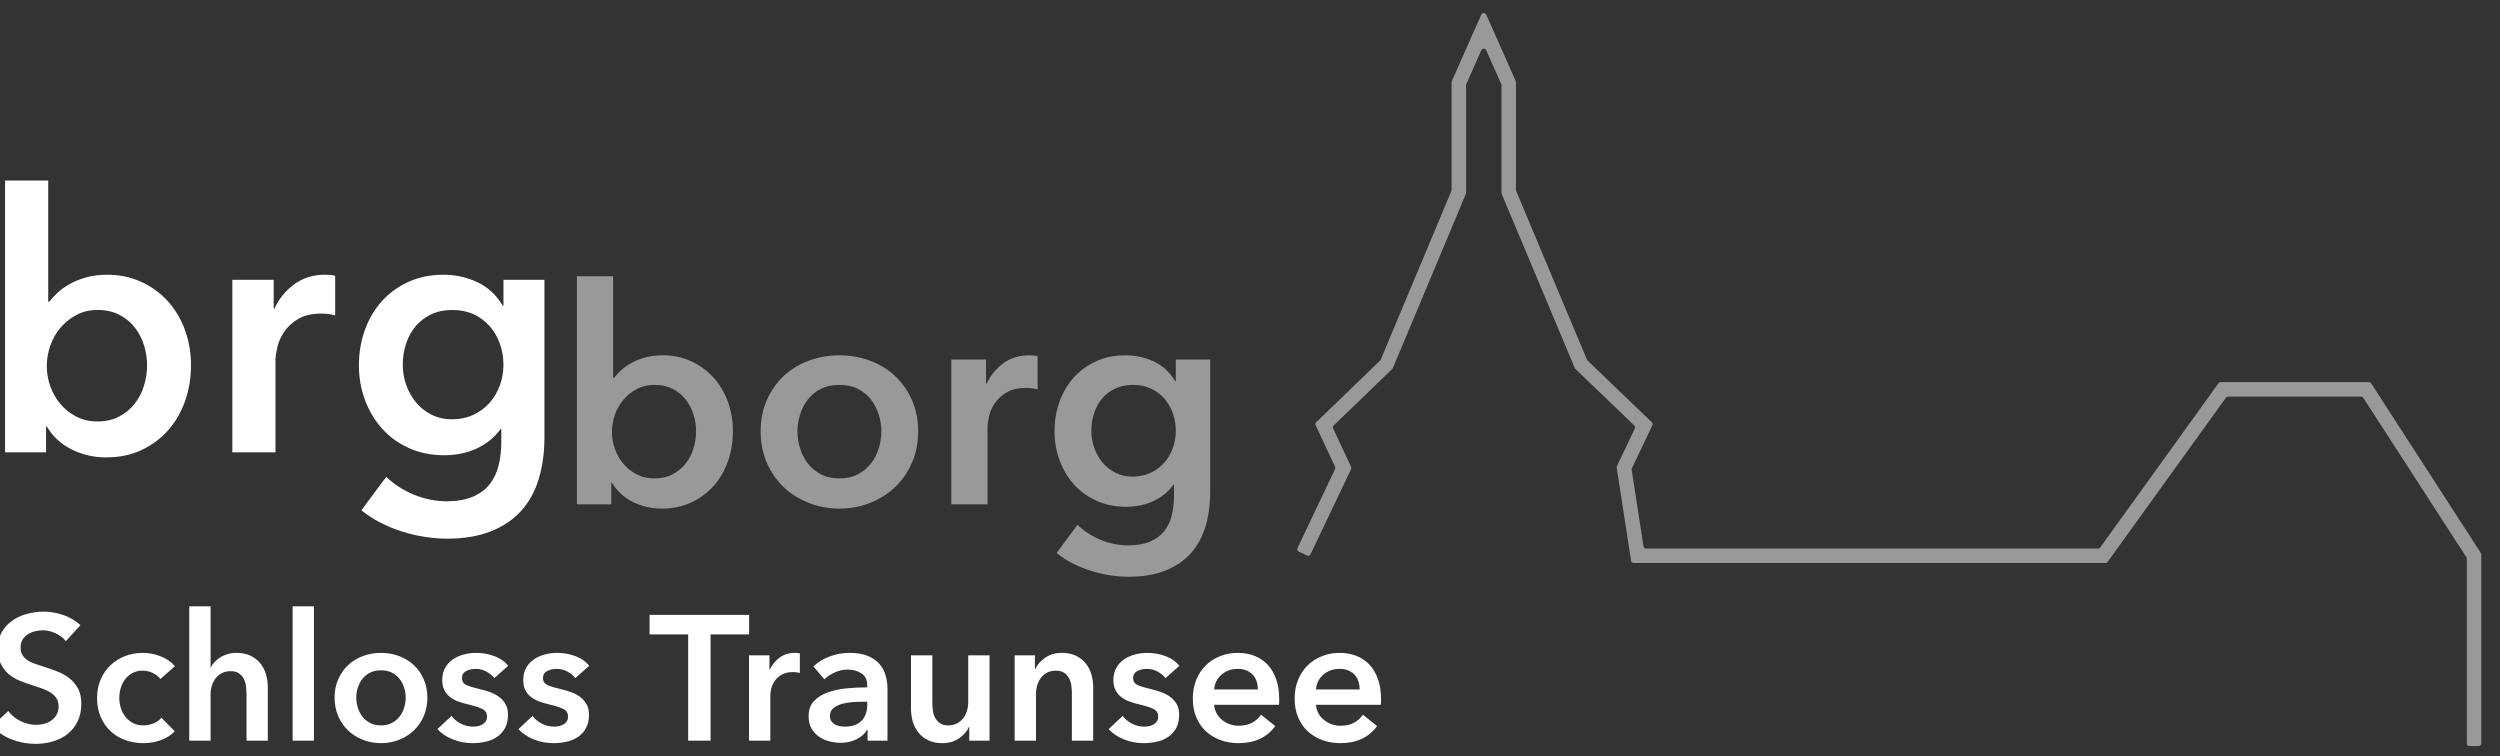 <?xml version="1.0" encoding="UTF-8"?>
<svg width="324px" height="98px" viewBox="0 0 324 98" version="1.1" xmlns="http://www.w3.org/2000/svg" xmlns:xlink="http://www.w3.org/1999/xlink">
    <rect x="0" y="0" width="324" height="98" fill="#333333" stroke="none"/>
    <title>brg-borg-schloss-traunsee-logo-quer</title>
    <g id="brg-borg-schloss-traunsee-logo-quer" stroke="none" stroke-width="1" fill="none" fill-rule="evenodd">
        <g id="brg-logo-/-light" transform="translate(-1, 1.691)" fill="#FFFFFF">
            <path d="M6.68,77.578 C7.509,77.578 8.349,77.724 9.202,78.015 C10.054,78.307 10.795,78.745 11.425,79.328 L9.536,81.401 C9.228,81.002 8.795,80.668 8.235,80.399 C7.674,80.131 7.109,79.996 6.541,79.996 C6.204,79.996 5.866,80.039 5.528,80.123 C5.19,80.208 4.883,80.338 4.607,80.514 C4.33,80.691 4.104,80.922 3.927,81.206 C3.75,81.49 3.662,81.831 3.662,82.23 C3.662,82.599 3.739,82.914 3.893,83.175 C4.046,83.436 4.257,83.658 4.526,83.843 C4.795,84.027 5.121,84.188 5.505,84.326 C5.889,84.465 6.311,84.603 6.772,84.741 C7.294,84.91 7.835,85.102 8.395,85.317 C8.956,85.532 9.47,85.816 9.939,86.169 C10.407,86.523 10.791,86.968 11.091,87.505 C11.39,88.043 11.539,88.711 11.539,89.509 C11.539,90.384 11.378,91.148 11.056,91.801 C10.734,92.454 10.303,92.995 9.766,93.425 C9.228,93.855 8.599,94.177 7.878,94.392 C7.155,94.607 6.395,94.714 5.597,94.714 C4.537,94.714 3.501,94.519 2.488,94.127 C1.474,93.735 0.645,93.156 0,92.388 L2.073,90.453 C2.472,91.006 3.006,91.444 3.674,91.766 C4.342,92.088 4.998,92.25 5.643,92.25 C5.981,92.25 6.326,92.208 6.68,92.123 C7.033,92.039 7.351,91.897 7.635,91.697 C7.92,91.497 8.15,91.248 8.326,90.948 C8.503,90.649 8.592,90.277 8.592,89.832 C8.592,89.402 8.491,89.045 8.292,88.761 C8.092,88.476 7.823,88.23 7.486,88.023 C7.148,87.816 6.749,87.636 6.288,87.482 L5.336,87.165 C5.172,87.11 5.006,87.055 4.837,86.998 C4.345,86.845 3.854,86.661 3.363,86.445 C2.871,86.231 2.43,85.947 2.039,85.593 C1.647,85.24 1.328,84.807 1.083,84.292 C0.837,83.778 0.714,83.136 0.714,82.369 C0.714,81.54 0.887,80.826 1.232,80.227 C1.578,79.628 2.031,79.132 2.591,78.741 C3.151,78.349 3.789,78.058 4.503,77.866 C5.217,77.674 5.942,77.578 6.68,77.578 Z M20.066,45.658 C20.066,44.788 19.933,43.926 19.67,43.072 C19.405,42.217 19.009,41.448 18.481,40.765 C17.952,40.082 17.285,39.53 16.477,39.11 C15.669,38.691 14.722,38.481 13.635,38.481 C12.61,38.481 11.693,38.699 10.885,39.134 C10.077,39.569 9.386,40.128 8.812,40.811 C8.236,41.495 7.801,42.272 7.506,43.141 C7.211,44.012 7.064,44.882 7.064,45.751 C7.064,46.621 7.211,47.483 7.506,48.338 C7.801,49.192 8.236,49.961 8.812,50.644 C9.386,51.328 10.077,51.879 10.885,52.298 C11.693,52.718 12.61,52.928 13.635,52.928 C14.722,52.928 15.669,52.711 16.477,52.275 C17.285,51.84 17.952,51.281 18.481,50.597 C19.009,49.915 19.405,49.137 19.67,48.267 C19.933,47.398 20.066,46.528 20.066,45.658 L20.066,45.658 Z M7.25,21.705 L7.25,37.409 L7.39,37.409 C7.67,37.037 8.027,36.648 8.462,36.244 C8.897,35.841 9.417,35.468 10.023,35.126 C10.629,34.784 11.335,34.497 12.144,34.264 C12.951,34.031 13.868,33.914 14.893,33.914 C16.477,33.914 17.937,34.217 19.273,34.823 C20.609,35.429 21.758,36.26 22.722,37.316 C23.685,38.373 24.43,39.616 24.959,41.044 C25.487,42.473 25.751,44.012 25.751,45.658 C25.751,47.305 25.495,48.85 24.982,50.294 C24.469,51.739 23.739,52.997 22.792,54.069 C21.844,55.141 20.695,55.996 19.343,56.633 C17.992,57.269 16.461,57.588 14.753,57.588 C13.169,57.588 11.685,57.246 10.303,56.563 C8.92,55.879 7.84,54.885 7.064,53.58 L6.971,53.58 L6.971,56.935 L1.658,56.935 L1.658,21.705 L7.25,21.705 Z M31.11,34.567 L36.469,34.567 L36.469,38.295 L36.563,38.295 C37.184,36.99 38.054,35.934 39.172,35.126 C40.291,34.318 41.595,33.914 43.087,33.914 C43.304,33.914 43.536,33.922 43.785,33.937 C44.034,33.953 44.251,33.992 44.438,34.054 L44.438,39.18 C44.065,39.087 43.746,39.025 43.483,38.994 C43.218,38.963 42.962,38.947 42.714,38.947 C41.439,38.947 40.414,39.18 39.638,39.646 C38.861,40.112 38.255,40.672 37.821,41.324 C37.385,41.976 37.09,42.645 36.935,43.328 C36.779,44.012 36.702,44.555 36.702,44.959 L36.702,56.935 L31.11,56.935 L31.11,34.567 Z M59.63,38.481 C58.605,38.481 57.696,38.667 56.904,39.039 C56.112,39.41 55.443,39.913 54.9,40.548 C54.356,41.183 53.937,41.934 53.642,42.801 C53.346,43.669 53.199,44.598 53.199,45.588 C53.199,46.487 53.346,47.353 53.642,48.189 C53.937,49.025 54.356,49.776 54.9,50.442 C55.443,51.107 56.112,51.642 56.904,52.044 C57.696,52.447 58.589,52.648 59.583,52.648 C60.609,52.648 61.533,52.455 62.356,52.068 C63.179,51.68 63.878,51.162 64.453,50.512 C65.028,49.861 65.47,49.11 65.781,48.259 C66.092,47.407 66.247,46.517 66.247,45.588 C66.247,44.628 66.092,43.714 65.781,42.847 C65.47,41.98 65.028,41.222 64.453,40.572 C63.878,39.921 63.187,39.41 62.38,39.039 C61.571,38.667 60.655,38.481 59.63,38.481 L59.63,38.481 Z M71.56,34.567 L71.56,54.931 C71.56,56.95 71.311,58.776 70.814,60.407 C70.317,62.038 69.548,63.42 68.507,64.555 C67.467,65.688 66.154,66.566 64.57,67.188 C62.985,67.809 61.105,68.12 58.931,68.12 C58.03,68.12 57.074,68.042 56.065,67.887 C55.055,67.731 54.061,67.498 53.083,67.188 C52.104,66.877 51.164,66.489 50.263,66.023 C49.362,65.557 48.554,65.028 47.84,64.438 L51.055,60.104 C52.142,61.129 53.369,61.914 54.737,62.458 C56.104,63.001 57.486,63.273 58.884,63.273 C60.22,63.273 61.346,63.078 62.263,62.688 C63.179,62.298 63.91,61.761 64.453,61.075 C64.996,60.389 65.385,59.578 65.618,58.643 C65.851,57.707 65.968,56.678 65.968,55.555 L65.968,53.919 L65.875,53.919 C65.067,55.017 64.034,55.857 62.776,56.437 C61.517,57.018 60.111,57.308 58.558,57.308 C56.881,57.308 55.358,56.997 53.991,56.376 C52.624,55.755 51.467,54.916 50.519,53.86 C49.571,52.804 48.834,51.569 48.306,50.155 C47.777,48.742 47.514,47.242 47.514,45.658 C47.514,44.043 47.77,42.52 48.283,41.091 C48.795,39.662 49.525,38.419 50.473,37.363 C51.42,36.307 52.57,35.468 53.922,34.846 C55.273,34.225 56.788,33.914 58.465,33.914 C60.049,33.914 61.525,34.24 62.892,34.893 C64.259,35.545 65.346,36.555 66.154,37.922 L66.247,37.922 L66.247,34.567 L71.56,34.567 Z M21.78,86.307 C21.565,86 21.242,85.743 20.813,85.536 C20.382,85.328 19.945,85.225 19.499,85.225 C18.993,85.225 18.547,85.328 18.164,85.536 C17.779,85.743 17.461,86.016 17.208,86.353 C16.954,86.691 16.766,87.071 16.643,87.494 C16.52,87.916 16.459,88.342 16.459,88.772 C16.459,89.202 16.524,89.628 16.655,90.05 C16.785,90.473 16.981,90.853 17.242,91.19 C17.503,91.528 17.83,91.801 18.221,92.008 C18.613,92.215 19.07,92.319 19.592,92.319 C20.021,92.319 20.452,92.235 20.881,92.066 C21.311,91.897 21.657,91.651 21.918,91.328 L23.646,93.079 C23.185,93.57 22.598,93.95 21.884,94.219 C21.17,94.487 20.398,94.622 19.569,94.622 C18.755,94.622 17.983,94.491 17.254,94.231 C16.524,93.97 15.887,93.586 15.342,93.079 C14.797,92.572 14.367,91.958 14.052,91.236 C13.737,90.515 13.58,89.693 13.58,88.772 C13.58,87.881 13.737,87.075 14.052,86.353 C14.367,85.632 14.793,85.017 15.33,84.511 C15.868,84.004 16.494,83.612 17.208,83.336 C17.922,83.06 18.686,82.921 19.499,82.921 C20.313,82.921 21.1,83.075 21.861,83.382 C22.621,83.69 23.223,84.112 23.669,84.649 L21.78,86.307 Z M31.633,82.921 C32.354,82.921 32.973,83.048 33.487,83.301 C34.002,83.555 34.424,83.889 34.754,84.303 C35.084,84.718 35.326,85.194 35.479,85.731 C35.633,86.269 35.71,86.822 35.71,87.39 L35.71,94.3 L32.946,94.3 L32.946,88.219 C32.946,87.896 32.923,87.562 32.877,87.217 C32.831,86.871 32.735,86.557 32.589,86.273 C32.443,85.989 32.236,85.754 31.967,85.57 C31.698,85.386 31.341,85.294 30.896,85.294 C30.451,85.294 30.067,85.378 29.744,85.547 C29.422,85.716 29.153,85.943 28.938,86.227 C28.723,86.511 28.562,86.829 28.455,87.182 C28.347,87.536 28.293,87.896 28.293,88.265 L28.293,94.3 L25.529,94.3 L25.529,76.887 L28.293,76.887 L28.293,84.787 L28.339,84.787 C28.447,84.557 28.604,84.33 28.812,84.108 C29.019,83.885 29.261,83.686 29.537,83.509 C29.813,83.332 30.128,83.19 30.481,83.083 C30.835,82.975 31.218,82.921 31.633,82.921 M38.925,94.3 L41.689,94.3 L41.689,76.887 L38.925,76.887 L38.925,94.3 Z M47.173,88.726 C47.173,89.156 47.238,89.586 47.369,90.015 C47.5,90.446 47.695,90.83 47.956,91.167 C48.217,91.505 48.547,91.781 48.947,91.997 C49.346,92.212 49.822,92.319 50.375,92.319 C50.928,92.319 51.403,92.212 51.803,91.997 C52.202,91.781 52.532,91.505 52.793,91.167 C53.054,90.83 53.25,90.446 53.381,90.015 C53.511,89.586 53.576,89.156 53.576,88.726 C53.576,88.296 53.511,87.87 53.381,87.448 C53.25,87.025 53.054,86.645 52.793,86.307 C52.532,85.97 52.202,85.697 51.803,85.49 C51.403,85.282 50.928,85.179 50.375,85.179 C49.822,85.179 49.346,85.282 48.947,85.49 C48.547,85.697 48.217,85.97 47.956,86.307 C47.695,86.645 47.5,87.025 47.369,87.448 C47.238,87.87 47.173,88.296 47.173,88.726 M44.363,88.726 C44.363,87.85 44.521,87.056 44.835,86.342 C45.15,85.628 45.576,85.017 46.114,84.511 C46.651,84.004 47.288,83.612 48.026,83.336 C48.763,83.06 49.545,82.921 50.375,82.921 C51.204,82.921 51.987,83.06 52.724,83.336 C53.461,83.612 54.098,84.004 54.636,84.511 C55.173,85.017 55.599,85.628 55.914,86.342 C56.229,87.056 56.386,87.85 56.386,88.726 C56.386,89.601 56.229,90.399 55.914,91.121 C55.599,91.843 55.173,92.461 54.636,92.975 C54.098,93.49 53.461,93.893 52.724,94.185 C51.987,94.476 51.204,94.622 50.375,94.622 C49.545,94.622 48.763,94.476 48.026,94.185 C47.288,93.893 46.651,93.49 46.114,92.975 C45.576,92.461 45.15,91.843 44.835,91.121 C44.521,90.399 44.363,89.601 44.363,88.726 M65.063,86.192 C64.817,85.87 64.479,85.59 64.049,85.351 C63.619,85.114 63.151,84.994 62.644,84.994 C62.199,84.994 61.792,85.086 61.423,85.271 C61.055,85.455 60.871,85.762 60.871,86.192 C60.871,86.622 61.074,86.926 61.481,87.102 C61.888,87.279 62.483,87.459 63.266,87.643 C63.681,87.735 64.099,87.858 64.521,88.012 C64.943,88.165 65.327,88.369 65.673,88.622 C66.018,88.876 66.298,89.19 66.514,89.567 C66.728,89.943 66.836,90.4 66.836,90.937 C66.836,91.613 66.709,92.185 66.456,92.653 C66.203,93.121 65.865,93.501 65.443,93.793 C65.02,94.085 64.529,94.296 63.969,94.426 C63.408,94.556 62.828,94.622 62.23,94.622 C61.369,94.622 60.533,94.465 59.719,94.15 C58.905,93.835 58.229,93.386 57.692,92.803 L59.511,91.098 C59.819,91.498 60.218,91.828 60.709,92.089 C61.201,92.35 61.746,92.48 62.345,92.48 C62.544,92.48 62.748,92.457 62.955,92.411 C63.162,92.365 63.354,92.292 63.531,92.192 C63.707,92.092 63.849,91.958 63.957,91.789 C64.064,91.621 64.118,91.413 64.118,91.167 C64.118,90.706 63.907,90.376 63.485,90.177 C63.062,89.977 62.429,89.778 61.585,89.578 C61.17,89.486 60.767,89.367 60.375,89.221 C59.984,89.075 59.634,88.883 59.327,88.645 C59.02,88.407 58.774,88.112 58.59,87.758 C58.406,87.405 58.314,86.968 58.314,86.445 C58.314,85.831 58.44,85.302 58.694,84.856 C58.947,84.411 59.281,84.046 59.696,83.762 C60.111,83.478 60.579,83.267 61.101,83.129 C61.623,82.991 62.16,82.921 62.713,82.921 C63.511,82.921 64.291,83.06 65.051,83.336 C65.811,83.612 66.414,84.035 66.859,84.603 L65.063,86.192 Z M75.561,86.192 C75.315,85.87 74.977,85.59 74.547,85.351 C74.117,85.114 73.649,84.994 73.142,84.994 C72.697,84.994 72.29,85.086 71.921,85.271 C71.553,85.455 71.369,85.762 71.369,86.192 C71.369,86.622 71.572,86.926 71.979,87.102 C72.386,87.279 72.981,87.459 73.764,87.643 C74.179,87.735 74.597,87.858 75.019,88.012 C75.441,88.165 75.825,88.369 76.171,88.622 C76.516,88.876 76.796,89.19 77.012,89.567 C77.226,89.943 77.334,90.4 77.334,90.937 C77.334,91.613 77.207,92.185 76.954,92.653 C76.701,93.121 76.363,93.501 75.941,93.793 C75.518,94.085 75.027,94.296 74.467,94.426 C73.906,94.556 73.326,94.622 72.728,94.622 C71.867,94.622 71.031,94.465 70.217,94.15 C69.403,93.835 68.727,93.386 68.19,92.803 L70.009,91.098 C70.317,91.498 70.716,91.828 71.207,92.089 C71.699,92.35 72.244,92.48 72.843,92.48 C73.042,92.48 73.246,92.457 73.453,92.411 C73.66,92.365 73.852,92.292 74.029,92.192 C74.205,92.092 74.347,91.958 74.455,91.789 C74.562,91.621 74.616,91.413 74.616,91.167 C74.616,90.706 74.405,90.376 73.983,90.177 C73.56,89.977 72.927,89.778 72.083,89.578 C71.668,89.486 71.265,89.367 70.873,89.221 C70.482,89.075 70.132,88.883 69.825,88.645 C69.518,88.407 69.272,88.112 69.088,87.758 C68.904,87.405 68.812,86.968 68.812,86.445 C68.812,85.831 68.938,85.302 69.192,84.856 C69.445,84.411 69.779,84.046 70.194,83.762 C70.609,83.478 71.077,83.267 71.599,83.129 C72.121,82.991 72.658,82.921 73.211,82.921 C74.009,82.921 74.789,83.06 75.549,83.336 C76.309,83.612 76.912,84.035 77.357,84.603 L75.561,86.192 Z M98.086,77.992 L98.086,80.526 L93.088,80.526 L93.088,94.3 L90.186,94.3 L90.186,80.526 L85.188,80.526 L85.188,77.992 L98.086,77.992 Z M103.992,82.921 C104.099,82.921 104.214,82.926 104.337,82.933 C104.46,82.941 104.568,82.96 104.66,82.991 L104.66,85.524 C104.475,85.478 104.318,85.448 104.188,85.432 C104.057,85.417 103.93,85.409 103.808,85.409 C103.178,85.409 102.671,85.524 102.287,85.754 C101.903,85.985 101.604,86.261 101.389,86.584 C101.174,86.906 101.028,87.237 100.952,87.574 C100.874,87.912 100.836,88.181 100.836,88.38 L100.836,94.3 L98.072,94.3 L98.072,83.244 L100.721,83.244 L100.721,85.086 L100.767,85.086 C101.074,84.442 101.504,83.92 102.057,83.52 C102.61,83.121 103.255,82.921 103.992,82.921 Z M113.394,89.256 L112.772,89.256 C112.326,89.256 111.858,89.275 111.367,89.313 C110.875,89.351 110.422,89.436 110.008,89.566 C109.594,89.697 109.248,89.881 108.971,90.119 C108.695,90.357 108.557,90.684 108.557,91.098 C108.557,91.359 108.614,91.578 108.73,91.755 C108.845,91.931 108.994,92.073 109.179,92.181 C109.363,92.288 109.57,92.365 109.801,92.411 C110.031,92.457 110.261,92.48 110.492,92.48 C111.444,92.48 112.165,92.227 112.657,91.72 C113.148,91.213 113.394,90.522 113.394,89.647 L113.394,89.256 Z M113.44,92.895 L113.371,92.895 C113.095,93.386 112.649,93.789 112.035,94.104 C111.421,94.418 110.722,94.576 109.939,94.576 C109.493,94.576 109.029,94.519 108.545,94.403 C108.062,94.288 107.616,94.096 107.209,93.828 C106.803,93.559 106.465,93.206 106.196,92.768 C105.927,92.33 105.793,91.789 105.793,91.144 C105.793,90.315 106.027,89.655 106.495,89.163 C106.964,88.672 107.566,88.296 108.303,88.035 C109.04,87.774 109.858,87.601 110.756,87.517 C111.655,87.432 112.534,87.39 113.394,87.39 L113.394,87.113 C113.394,86.422 113.144,85.912 112.645,85.582 C112.146,85.252 111.551,85.087 110.86,85.087 C110.276,85.087 109.716,85.21 109.179,85.455 C108.641,85.701 108.196,86 107.843,86.353 L106.415,84.672 C107.044,84.089 107.77,83.651 108.591,83.359 C109.413,83.068 110.246,82.921 111.09,82.921 C112.073,82.921 112.883,83.06 113.521,83.336 C114.158,83.612 114.66,83.973 115.029,84.419 C115.398,84.864 115.655,85.363 115.801,85.916 C115.947,86.469 116.02,87.021 116.02,87.574 L116.02,94.3 L113.44,94.3 L113.44,92.895 Z M129.245,94.3 L126.619,94.3 L126.619,92.526 L126.573,92.526 C126.327,93.079 125.901,93.567 125.295,93.989 C124.688,94.411 123.97,94.622 123.141,94.622 C122.419,94.622 121.801,94.495 121.287,94.242 C120.772,93.989 120.35,93.655 120.02,93.24 C119.69,92.826 119.448,92.35 119.295,91.812 C119.141,91.275 119.064,90.722 119.064,90.154 L119.064,83.244 L121.828,83.244 L121.828,89.371 C121.828,89.693 121.851,90.031 121.897,90.384 C121.943,90.737 122.043,91.056 122.197,91.34 C122.35,91.624 122.561,91.858 122.83,92.042 C123.098,92.227 123.455,92.319 123.901,92.319 C124.331,92.319 124.711,92.23 125.041,92.054 C125.371,91.878 125.64,91.651 125.847,91.375 C126.055,91.098 126.212,90.779 126.32,90.419 C126.427,90.058 126.481,89.693 126.481,89.325 L126.481,83.244 L129.245,83.244 L129.245,94.3 Z M132.499,83.244 L135.125,83.244 L135.125,85.017 L135.171,85.017 C135.416,84.465 135.842,83.977 136.449,83.555 C137.055,83.133 137.773,82.921 138.603,82.921 C139.324,82.921 139.942,83.048 140.457,83.301 C140.971,83.555 141.393,83.889 141.723,84.303 C142.054,84.718 142.295,85.194 142.449,85.731 C142.602,86.269 142.679,86.822 142.679,87.39 L142.679,94.3 L139.915,94.3 L139.915,88.173 C139.915,87.85 139.892,87.513 139.846,87.159 C139.8,86.806 139.7,86.488 139.547,86.204 C139.393,85.92 139.182,85.685 138.913,85.501 C138.645,85.317 138.288,85.225 137.842,85.225 C137.397,85.225 137.013,85.313 136.691,85.49 C136.368,85.666 136.104,85.893 135.896,86.169 C135.689,86.445 135.531,86.764 135.424,87.125 C135.316,87.486 135.263,87.85 135.263,88.219 L135.263,94.3 L132.499,94.3 L132.499,83.244 Z M152.046,86.192 C151.801,85.87 151.463,85.59 151.033,85.351 C150.603,85.114 150.135,84.994 149.628,84.994 C149.183,84.994 148.776,85.086 148.407,85.271 C148.039,85.455 147.855,85.762 147.855,86.192 C147.855,86.622 148.058,86.926 148.465,87.102 C148.872,87.279 149.467,87.459 150.25,87.643 C150.665,87.735 151.083,87.858 151.505,88.012 C151.928,88.165 152.311,88.369 152.657,88.622 C153.002,88.876 153.282,89.19 153.498,89.567 C153.713,89.943 153.82,90.4 153.82,90.937 C153.82,91.613 153.693,92.185 153.44,92.653 C153.187,93.121 152.849,93.501 152.426,93.793 C152.004,94.085 151.513,94.296 150.952,94.426 C150.392,94.556 149.812,94.622 149.214,94.622 C148.353,94.622 147.517,94.465 146.703,94.15 C145.889,93.835 145.213,93.386 144.676,92.803 L146.496,91.098 C146.803,91.498 147.202,91.828 147.693,92.089 C148.185,92.35 148.73,92.48 149.329,92.48 C149.528,92.48 149.732,92.457 149.939,92.411 C150.146,92.365 150.338,92.292 150.515,92.192 C150.691,92.092 150.833,91.958 150.941,91.789 C151.048,91.621 151.102,91.413 151.102,91.167 C151.102,90.706 150.891,90.376 150.469,90.177 C150.046,89.977 149.413,89.778 148.569,89.578 C148.154,89.486 147.751,89.367 147.359,89.221 C146.968,89.075 146.618,88.883 146.312,88.645 C146.004,88.407 145.758,88.112 145.574,87.758 C145.39,87.405 145.298,86.968 145.298,86.445 C145.298,85.831 145.424,85.302 145.678,84.856 C145.931,84.411 146.265,84.046 146.68,83.762 C147.095,83.478 147.563,83.267 148.085,83.129 C148.607,82.991 149.144,82.921 149.697,82.921 C150.495,82.921 151.275,83.06 152.035,83.336 C152.795,83.612 153.398,84.035 153.843,84.603 L152.046,86.192 Z M164.019,87.666 C164.019,87.313 163.969,86.975 163.869,86.653 C163.769,86.33 163.612,86.046 163.397,85.8 C163.182,85.555 162.909,85.359 162.579,85.213 C162.249,85.067 161.861,84.994 161.416,84.994 C160.587,84.994 159.884,85.244 159.309,85.743 C158.733,86.242 158.414,86.883 158.353,87.666 L164.019,87.666 Z M166.783,88.91 L166.783,89.279 C166.783,89.402 166.775,89.524 166.76,89.647 L158.353,89.647 C158.383,90.046 158.487,90.411 158.664,90.741 C158.84,91.071 159.074,91.355 159.366,91.593 C159.658,91.832 159.988,92.02 160.357,92.158 C160.725,92.296 161.109,92.365 161.508,92.365 C162.199,92.365 162.783,92.238 163.259,91.985 C163.734,91.732 164.126,91.382 164.433,90.937 L166.276,92.411 C165.185,93.885 163.604,94.622 161.531,94.622 C160.671,94.622 159.881,94.488 159.159,94.219 C158.437,93.951 157.811,93.571 157.282,93.079 C156.752,92.588 156.337,91.985 156.038,91.271 C155.738,90.557 155.589,89.747 155.589,88.841 C155.589,87.951 155.738,87.14 156.038,86.411 C156.337,85.682 156.748,85.06 157.27,84.545 C157.792,84.031 158.411,83.632 159.125,83.348 C159.839,83.064 160.61,82.921 161.439,82.921 C162.207,82.921 162.917,83.048 163.57,83.301 C164.222,83.555 164.786,83.931 165.263,84.43 C165.738,84.929 166.111,85.551 166.38,86.296 C166.648,87.041 166.783,87.912 166.783,88.91 L166.783,88.91 Z M177.216,87.666 C177.216,87.313 177.166,86.975 177.067,86.653 C176.967,86.33 176.809,86.046 176.595,85.8 C176.379,85.555 176.107,85.359 175.777,85.213 C175.447,85.067 175.059,84.994 174.614,84.994 C173.785,84.994 173.082,85.244 172.506,85.743 C171.931,86.242 171.611,86.883 171.55,87.666 L177.216,87.666 Z M179.98,88.91 L179.98,89.279 C179.98,89.402 179.973,89.524 179.957,89.647 L171.55,89.647 C171.581,90.046 171.685,90.411 171.861,90.741 C172.038,91.071 172.272,91.355 172.564,91.593 C172.855,91.832 173.186,92.02 173.554,92.158 C173.923,92.296 174.307,92.365 174.706,92.365 C175.397,92.365 175.98,92.238 176.456,91.985 C176.932,91.732 177.324,91.382 177.631,90.937 L179.474,92.411 C178.383,93.885 176.802,94.622 174.729,94.622 C173.869,94.622 173.078,94.488 172.357,94.219 C171.634,93.951 171.009,93.571 170.48,93.079 C169.95,92.588 169.535,91.985 169.236,91.271 C168.936,90.557 168.786,89.747 168.786,88.841 C168.786,87.951 168.936,87.14 169.236,86.411 C169.535,85.682 169.946,85.06 170.468,84.545 C170.99,84.031 171.608,83.632 172.322,83.348 C173.036,83.064 173.808,82.921 174.637,82.921 C175.404,82.921 176.115,83.048 176.767,83.301 C177.42,83.555 177.984,83.931 178.46,84.43 C178.936,84.929 179.309,85.551 179.577,86.296 C179.846,87.041 179.98,87.912 179.98,88.91 L179.98,88.91 Z" id="Combined-Shape"></path>
            <path d="M91.213,54.211 C91.213,53.481 91.102,52.758 90.881,52.04 C90.659,51.324 90.327,50.678 89.884,50.105 C89.44,49.532 88.88,49.069 88.202,48.717 C87.524,48.365 86.729,48.189 85.817,48.189 C84.957,48.189 84.188,48.371 83.51,48.736 C82.832,49.102 82.252,49.571 81.77,50.144 C81.287,50.718 80.923,51.37 80.675,52.099 C80.427,52.829 80.304,53.559 80.304,54.289 C80.304,55.019 80.427,55.742 80.675,56.459 C80.923,57.176 81.287,57.821 81.77,58.394 C82.252,58.968 82.832,59.431 83.51,59.783 C84.188,60.135 84.957,60.31 85.817,60.31 C86.729,60.31 87.524,60.129 88.202,59.763 C88.88,59.398 89.44,58.929 89.884,58.355 C90.327,57.782 90.659,57.13 90.881,56.4 C91.102,55.671 91.213,54.941 91.213,54.211 L91.213,54.211 Z M80.46,34.112 L80.46,47.289 L80.577,47.289 C80.812,46.977 81.111,46.651 81.477,46.312 C81.841,45.973 82.278,45.66 82.787,45.373 C83.295,45.087 83.887,44.846 84.566,44.65 C85.243,44.454 86.013,44.357 86.873,44.357 C88.202,44.357 89.427,44.611 90.549,45.119 C91.669,45.628 92.634,46.326 93.442,47.211 C94.25,48.098 94.875,49.141 95.319,50.339 C95.762,51.539 95.984,52.829 95.984,54.211 C95.984,55.592 95.769,56.889 95.338,58.101 C94.908,59.313 94.296,60.369 93.501,61.269 C92.705,62.168 91.741,62.885 90.607,63.419 C89.473,63.953 88.189,64.221 86.755,64.221 C85.426,64.221 84.181,63.934 83.021,63.36 C81.861,62.787 80.955,61.953 80.304,60.858 L80.225,60.858 L80.225,63.673 L75.768,63.673 L75.768,34.112 L80.46,34.112 Z M104.351,54.211 C104.351,54.941 104.462,55.671 104.684,56.4 C104.905,57.13 105.237,57.782 105.681,58.355 C106.124,58.929 106.684,59.398 107.362,59.763 C108.04,60.129 108.848,60.31 109.786,60.31 C110.725,60.31 111.532,60.129 112.211,59.763 C112.888,59.398 113.449,58.929 113.892,58.355 C114.335,57.782 114.668,57.13 114.889,56.4 C115.111,55.671 115.222,54.941 115.222,54.211 C115.222,53.481 115.111,52.758 114.889,52.04 C114.668,51.324 114.335,50.678 113.892,50.105 C113.449,49.532 112.888,49.069 112.211,48.717 C111.532,48.365 110.725,48.189 109.786,48.189 C108.848,48.189 108.04,48.365 107.362,48.717 C106.684,49.069 106.124,49.532 105.681,50.105 C105.237,50.678 104.905,51.324 104.684,52.04 C104.462,52.758 104.351,53.481 104.351,54.211 M99.581,54.211 C99.581,52.725 99.848,51.376 100.382,50.163 C100.916,48.951 101.64,47.915 102.552,47.055 C103.465,46.195 104.546,45.53 105.798,45.061 C107.049,44.591 108.379,44.357 109.786,44.357 C111.194,44.357 112.524,44.591 113.775,45.061 C115.026,45.53 116.108,46.195 117.02,47.055 C117.933,47.915 118.656,48.951 119.191,50.163 C119.725,51.376 119.992,52.725 119.992,54.211 C119.992,55.696 119.725,57.052 119.191,58.277 C118.656,59.503 117.933,60.552 117.02,61.425 C116.108,62.299 115.026,62.983 113.775,63.478 C112.524,63.973 111.194,64.221 109.786,64.221 C108.379,64.221 107.049,63.973 105.798,63.478 C104.546,62.983 103.465,62.299 102.552,61.425 C101.64,60.552 100.916,59.503 100.382,58.277 C99.848,57.052 99.581,55.696 99.581,54.211 M124.293,44.904 L128.789,44.904 L128.789,48.032 L128.868,48.032 C129.389,46.937 130.119,46.051 131.058,45.373 C131.996,44.696 133.091,44.357 134.342,44.357 C134.524,44.357 134.72,44.363 134.929,44.376 C135.137,44.39 135.32,44.422 135.476,44.474 L135.476,48.775 C135.163,48.697 134.896,48.645 134.675,48.619 C134.453,48.593 134.238,48.58 134.029,48.58 C132.96,48.58 132.1,48.775 131.449,49.166 C130.796,49.557 130.288,50.027 129.923,50.574 C129.558,51.121 129.311,51.682 129.181,52.255 C129.05,52.829 128.985,53.285 128.985,53.624 L128.985,63.673 L124.293,63.673 L124.293,44.904 Z M147.832,48.189 C146.972,48.189 146.209,48.345 145.545,48.657 C144.88,48.968 144.319,49.39 143.863,49.923 C143.407,50.456 143.055,51.086 142.808,51.814 C142.559,52.541 142.436,53.321 142.436,54.152 C142.436,54.906 142.559,55.633 142.808,56.334 C143.055,57.036 143.407,57.666 143.863,58.225 C144.319,58.783 144.88,59.231 145.545,59.569 C146.209,59.907 146.958,60.076 147.793,60.076 C148.653,60.076 149.429,59.914 150.12,59.589 C150.81,59.264 151.397,58.829 151.879,58.283 C152.362,57.738 152.733,57.108 152.994,56.393 C153.254,55.679 153.385,54.932 153.385,54.152 C153.385,53.347 153.254,52.58 152.994,51.852 C152.733,51.125 152.362,50.488 151.879,49.943 C151.397,49.397 150.817,48.968 150.139,48.657 C149.461,48.345 148.693,48.189 147.832,48.189 L147.832,48.189 Z M157.843,44.904 L157.843,61.992 C157.843,63.686 157.634,65.218 157.217,66.586 C156.799,67.955 156.154,69.115 155.281,70.067 C154.407,71.018 153.307,71.754 151.977,72.276 C150.648,72.797 149.07,73.058 147.246,73.058 C146.489,73.058 145.688,72.992 144.841,72.862 C143.994,72.732 143.16,72.536 142.339,72.276 C141.517,72.015 140.729,71.689 139.973,71.298 C139.216,70.907 138.539,70.464 137.939,69.969 L140.638,66.332 C141.55,67.192 142.579,67.85 143.727,68.307 C144.873,68.763 146.034,68.991 147.206,68.991 C148.327,68.991 149.272,68.827 150.042,68.501 C150.81,68.173 151.423,67.722 151.879,67.147 C152.335,66.571 152.661,65.891 152.857,65.106 C153.053,64.321 153.15,63.458 153.15,62.515 L153.15,61.142 L153.072,61.142 C152.394,62.064 151.528,62.768 150.472,63.255 C149.416,63.742 148.236,63.986 146.933,63.986 C145.525,63.986 144.248,63.725 143.101,63.204 C141.954,62.683 140.983,61.979 140.188,61.093 C139.392,60.207 138.773,59.171 138.33,57.984 C137.887,56.798 137.666,55.54 137.666,54.21 C137.666,52.855 137.881,51.578 138.311,50.379 C138.741,49.18 139.353,48.137 140.149,47.25 C140.943,46.364 141.908,45.661 143.042,45.139 C144.176,44.617 145.447,44.357 146.855,44.357 C148.184,44.357 149.422,44.631 150.57,45.178 C151.716,45.725 152.628,46.573 153.307,47.719 L153.385,47.719 L153.385,44.904 L157.843,44.904 Z" id="Combined-Shape" opacity="0.5"></path>
            <path d="M322.226,95 L321.046,95 C320.854,95 320.699,94.844 320.699,94.652 L320.699,70.719 C320.699,70.652 320.679,70.586 320.643,70.53 L307.281,49.87 C307.217,49.772 307.107,49.712 306.989,49.712 L289.757,49.712 C289.646,49.712 289.541,49.766 289.476,49.856 L274.149,71.132 C274.083,71.223 273.979,71.277 273.867,71.277 L212.731,71.277 C212.56,71.277 212.414,71.152 212.388,70.983 L210.525,58.92 C210.514,58.851 210.524,58.781 210.554,58.718 L212.872,53.845 C212.936,53.71 212.907,53.549 212.799,53.446 L205.12,46.072 L205.045,45.893 L195.619,23.439 C195.601,23.396 195.592,23.351 195.592,23.304 L195.592,9.345 C195.592,9.296 195.582,9.248 195.562,9.204 L193.614,4.822 C193.492,4.547 193.102,4.547 192.98,4.822 L191.032,9.204 C191.012,9.248 191.002,9.296 191.002,9.345 L191.002,23.304 C191.002,23.35 190.993,23.396 190.975,23.439 L181.519,46.005 C181.501,46.049 181.474,46.088 181.44,46.121 L173.849,53.449 C173.742,53.552 173.713,53.711 173.775,53.845 L176.099,58.812 C176.142,58.905 176.142,59.014 176.098,59.108 L170.852,70.137 C170.769,70.31 170.562,70.384 170.389,70.301 L169.323,69.794 C169.15,69.711 169.076,69.504 169.158,69.331 L174.025,59.101 C174.069,59.007 174.07,58.899 174.026,58.805 L171.51,53.427 C171.447,53.292 171.477,53.133 171.583,53.03 L179.86,45.04 C179.894,45.007 179.921,44.968 179.939,44.924 L189.1,23.061 C189.118,23.019 189.127,22.973 189.127,22.927 L189.127,8.947 C189.127,8.898 189.137,8.85 189.157,8.806 L192.98,0.206 C193.102,-0.069 193.492,-0.069 193.614,0.206 L197.437,8.806 C197.456,8.85 197.467,8.898 197.467,8.947 L197.467,22.927 C197.467,22.973 197.476,23.019 197.494,23.061 L206.67,44.923 C206.689,44.967 206.716,45.006 206.75,45.039 L215.073,53.03 C215.181,53.134 215.21,53.295 215.146,53.43 L212.495,59.002 C212.465,59.065 212.455,59.135 212.465,59.204 L213.996,69.108 C214.022,69.277 214.167,69.402 214.339,69.402 L272.907,69.402 C273.019,69.402 273.124,69.348 273.189,69.258 L288.516,47.981 C288.581,47.891 288.686,47.837 288.797,47.837 L308.009,47.837 C308.127,47.837 308.236,47.897 308.3,47.996 L322.518,69.976 C322.554,70.033 322.573,70.098 322.573,70.165 L322.573,94.652 C322.573,94.844 322.418,95 322.226,95" id="Fill-32" opacity="0.5"></path>
        </g>
    </g>
</svg>